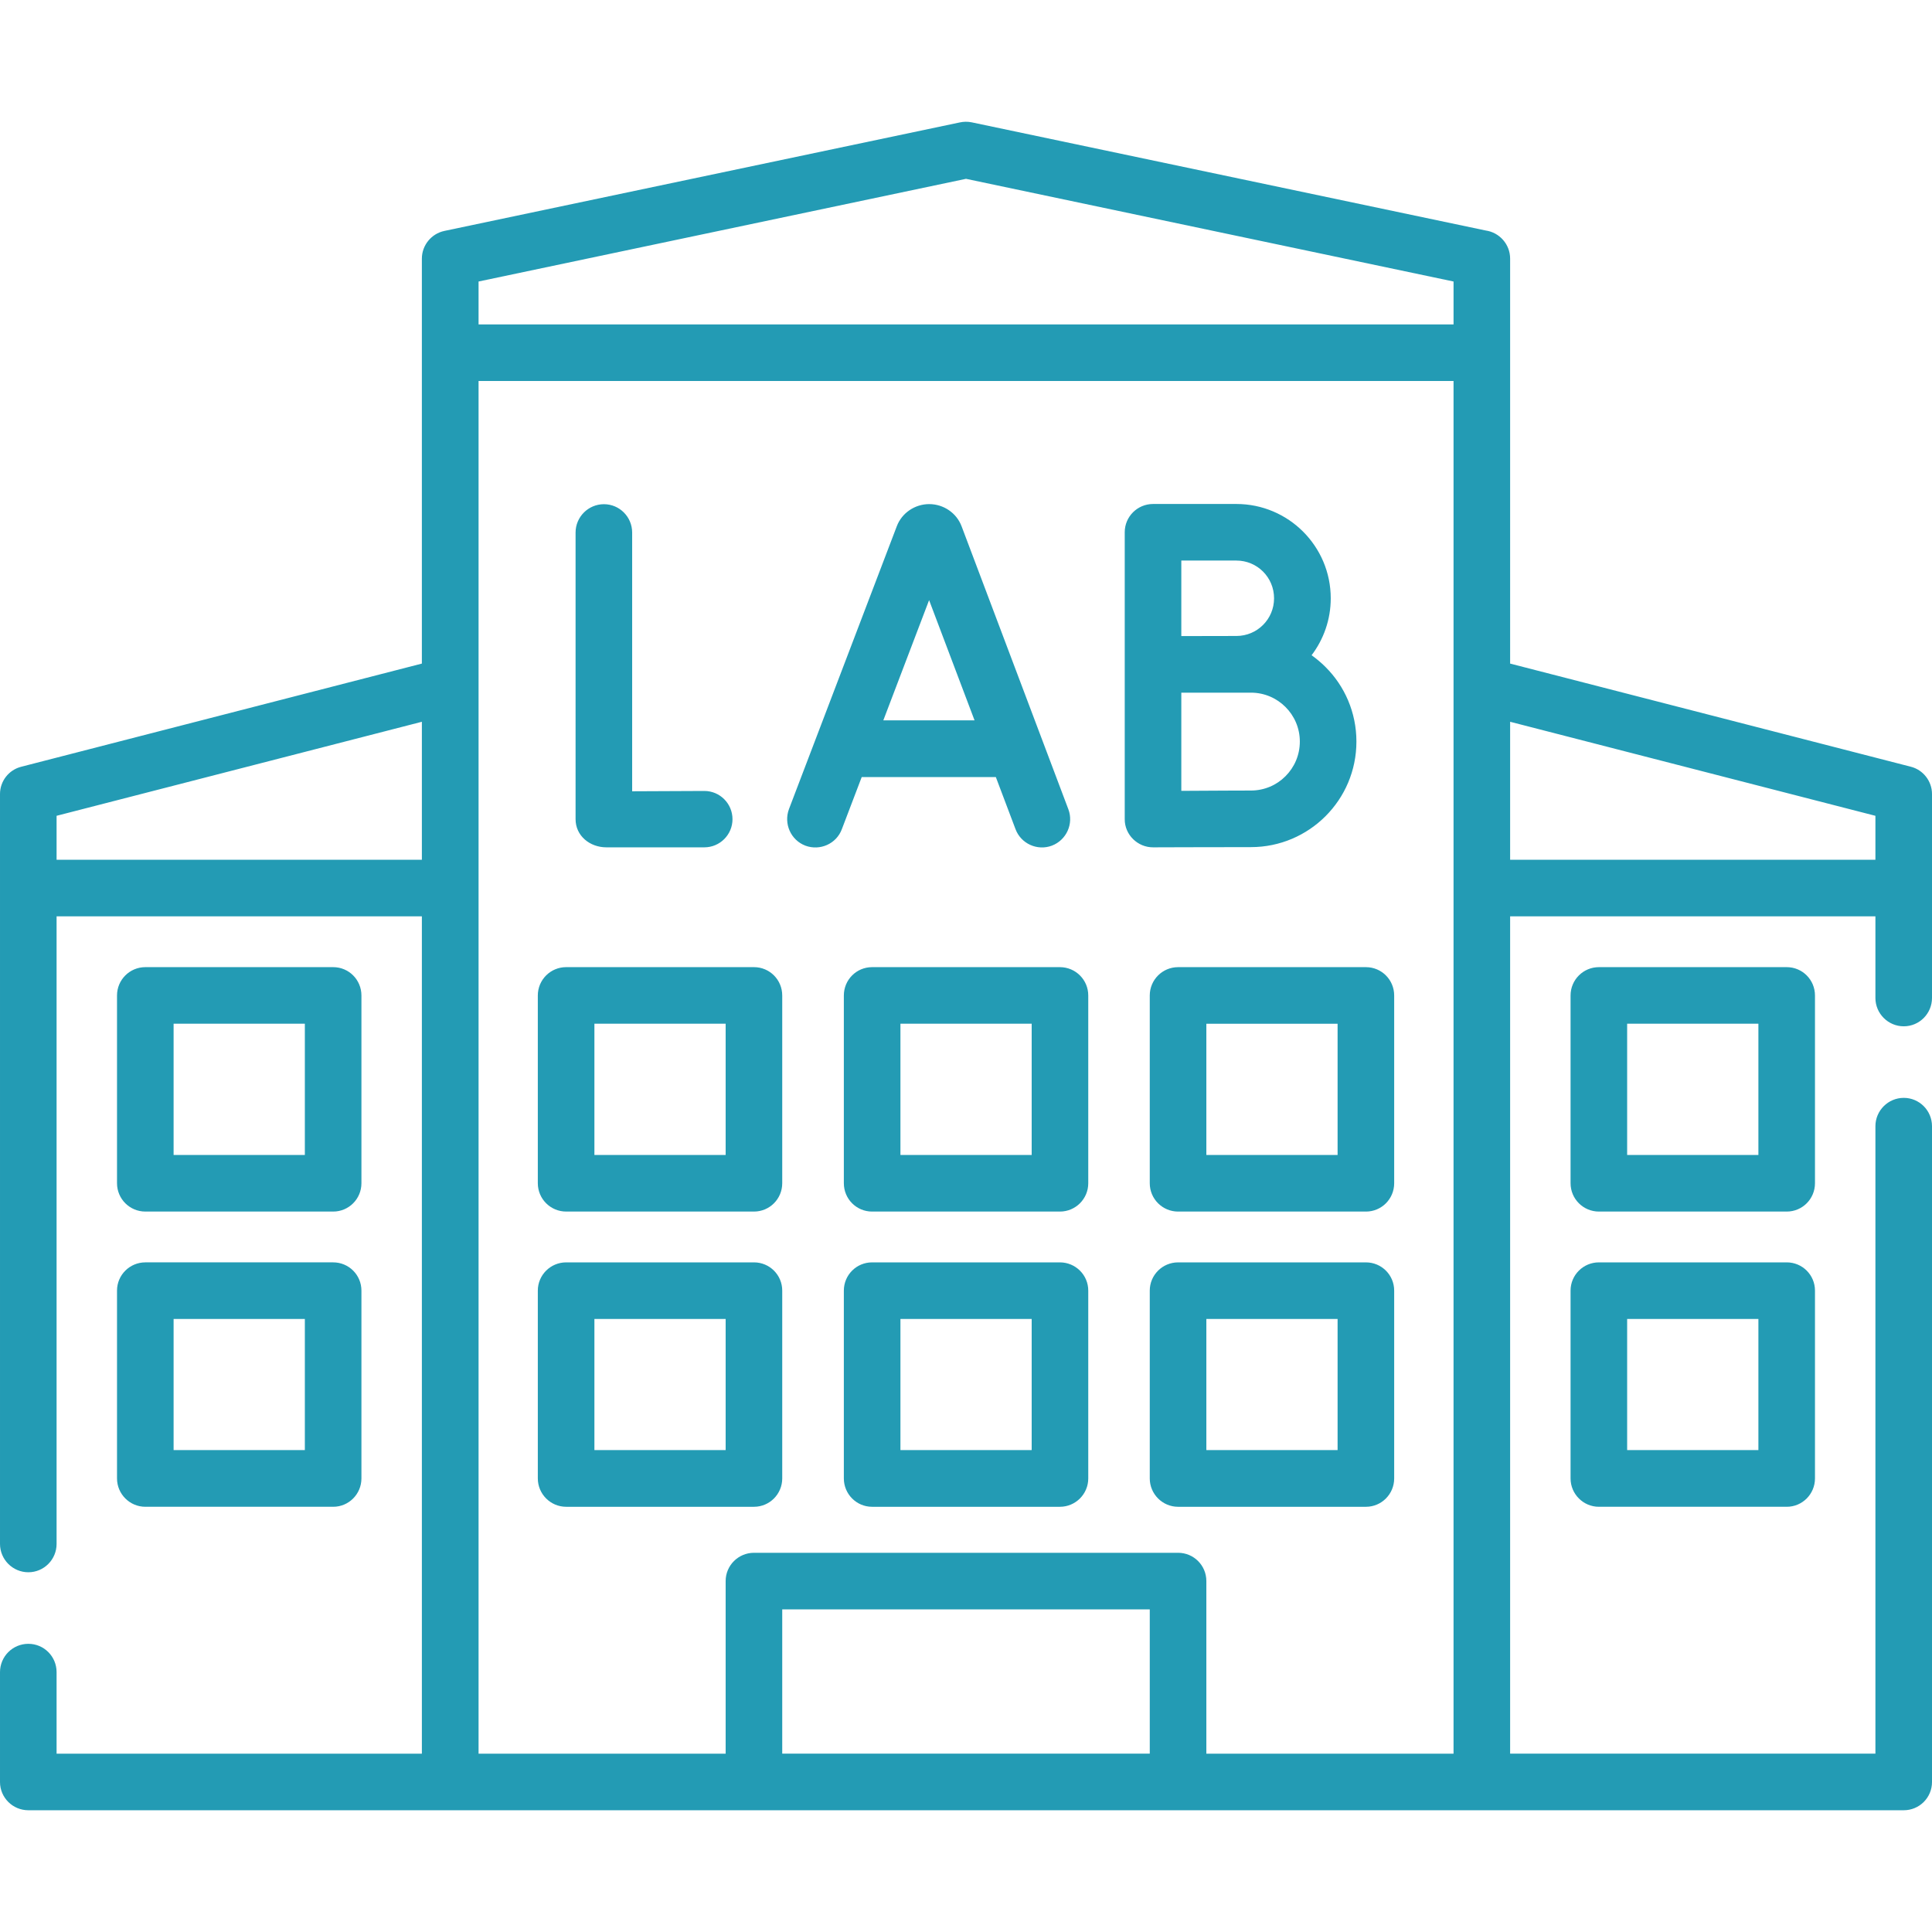 <svg id="Capa_1" enable-background="new 0 0 512 512" height="512" viewBox="0 0 512 512" width="512" xmlns="http://www.w3.org/2000/svg"><g><path fill="#239bb4" d="m223.089 219.767c-1.446 3.855-5.783 5.783-9.666 4.337-3.855-1.474-5.783-5.811-4.337-9.694l28.574-74.949c1.333-3.543 4.819-5.868 8.589-5.868s7.256 2.325 8.589 5.897l28.29 74.977c1.446 3.855-.51 8.164-4.365 9.638-3.855 1.446-8.192-.511-9.638-4.365l-5.216-13.806h-35.547zm177.111-43.91 106.159 27.326c3.288.821 5.641 3.826 5.641 7.227v54.058c0 4.139-3.345 7.513-7.484 7.513-4.138 0-7.512-3.374-7.512-7.513v-21.628h-96.804v221.898h96.805v-166.282c0-4.139 3.374-7.512 7.512-7.512 4.139 0 7.484 3.373 7.484 7.512v173.796c0 4.139-3.345 7.482-7.484 7.482-165.687 0-331.345 0-497.004 0-4.139 0-7.512-3.344-7.512-7.482v-29.113c0-4.167 3.373-7.512 7.512-7.512 4.138 0 7.483 3.345 7.483 7.512v21.601h96.804v-221.899h-96.804v166.311c0 4.139-3.345 7.512-7.483 7.512-4.139 0-7.512-3.373-7.512-7.512v-198.74c0-3.345 2.268-6.378 5.669-7.227l106.13-27.328c0-35.773 0-71.548 0-107.321 0-3.486 2.466-6.604 5.981-7.342l136.547-28.744c1.021-.227 2.098-.255 3.203-.028l136.178 28.659c3.657.51 6.491 3.656 6.491 7.455zm96.804 51.988v-11.65l-96.804-24.918v36.567h96.804zm-385.204 0v-36.567l-96.805 24.917v11.65zm273.405-141.875v-11.367l-129.205-27.213-129.176 27.213v11.367zm0 14.995h-258.381v363.775h65.481v-45.752c0-4.139 3.373-7.483 7.512-7.483h112.394c4.139 0 7.484 3.345 7.484 7.483v45.752h65.509v-363.775zm-72.994 233.578h49.777c4.139 0 7.484 3.344 7.484 7.482v49.778c0 4.139-3.345 7.512-7.484 7.512h-49.777c-4.139 0-7.512-3.373-7.512-7.512v-49.778c.001-4.138 3.374-7.482 7.512-7.482zm42.266 14.994h-34.781v34.755h34.781zm-42.266-93.231h49.777c4.139 0 7.484 3.344 7.484 7.512v49.749c0 4.166-3.345 7.512-7.484 7.512h-49.777c-4.139 0-7.512-3.346-7.512-7.512v-49.749c.001-4.169 3.374-7.512 7.512-7.512zm42.266 14.994h-34.781v34.782h34.781zm-49.777 155.199h-97.4v38.24h97.4zm-73.589-91.956h49.777c4.139 0 7.512 3.344 7.512 7.482v49.778c0 4.139-3.373 7.512-7.512 7.512h-49.777c-4.139 0-7.483-3.373-7.483-7.512v-49.778c0-4.138 3.345-7.482 7.483-7.482zm42.294 14.994h-34.781v34.755h34.781zm-42.294-93.231h49.777c4.139 0 7.512 3.344 7.512 7.512v49.749c0 4.166-3.373 7.512-7.512 7.512h-49.777c-4.139 0-7.483-3.346-7.483-7.512v-49.749c0-4.169 3.345-7.512 7.483-7.512zm42.294 14.994h-34.781v34.782h34.781zm-123.365 63.243h49.777c4.139 0 7.483 3.344 7.483 7.482v49.778c0 4.139-3.345 7.512-7.483 7.512h-49.777c-4.139 0-7.512-3.373-7.512-7.512v-49.778c0-4.138 3.373-7.482 7.512-7.482zm42.265 14.994h-34.781v34.755h34.781zm231.423-93.231h49.777c4.139 0 7.483 3.344 7.483 7.512v49.749c0 4.166-3.345 7.512-7.483 7.512h-49.777c-4.139 0-7.512-3.346-7.512-7.512v-49.749c0-4.169 3.373-7.512 7.512-7.512zm42.265 14.994h-34.782v34.782h34.782zm-42.265 63.243h49.777c4.139 0 7.483 3.344 7.483 7.482v49.778c0 4.139-3.345 7.512-7.483 7.512h-49.777c-4.139 0-7.512-3.373-7.512-7.512v-49.778c0-4.138 3.373-7.482 7.512-7.482zm42.265 14.994h-34.782v34.755h34.782zm-427.47-93.231h49.777c4.139 0 7.483 3.344 7.483 7.512v49.749c0 4.166-3.345 7.512-7.483 7.512h-49.777c-4.139 0-7.512-3.346-7.512-7.512v-49.749c.001-4.169 3.374-7.512 7.512-7.512zm42.266 14.994h-34.782v34.782h34.782zm-42.266 63.243h49.777c4.139 0 7.483 3.344 7.483 7.482v49.778c0 4.139-3.345 7.512-7.483 7.512h-49.777c-4.139 0-7.512-3.373-7.512-7.512v-49.778c.001-4.138 3.374-7.482 7.512-7.482zm42.266 14.994h-34.782v34.755h34.782zm69.251-93.231h49.777c4.139 0 7.483 3.344 7.483 7.512v49.749c0 4.166-3.345 7.512-7.483 7.512h-49.777c-4.139 0-7.512-3.346-7.512-7.512v-49.749c0-4.169 3.373-7.512 7.512-7.512zm42.265 14.994h-34.781v34.782h34.781zm167.16-74.778c0 7.738-3.118 14.712-8.192 19.786-5.046 5.047-12.047 8.193-19.757 8.193-10.233 0-25.881.057-25.909.057-4.11.027-7.569-3.346-7.54-7.455 0-25.372 0-50.714 0-76.056 0-4.139 3.373-7.482 7.512-7.482h22.082c6.888 0 13.153 2.806 17.66 7.312 4.535 4.536 7.341 10.771 7.341 17.688 0 5.669-1.899 10.886-5.074 15.081 1.304.936 2.551 1.983 3.685 3.117 5.075 5.047 8.192 12.048 8.192 19.759zm-46.403-27.95c4.875 0 9.723-.029 14.599-.029 2.75 0 5.244-1.105 7.059-2.919 1.814-1.814 2.919-4.309 2.919-7.059 0-2.778-1.105-5.272-2.919-7.087-1.814-1.813-4.309-2.92-7.059-2.92h-14.599zm27.61 37.133c2.353-2.352 3.798-5.584 3.798-9.184 0-3.572-1.446-6.803-3.798-9.156-2.353-2.352-5.585-3.798-9.156-3.798h-18.454v26.022c7.456-.057 17.831-.086 18.454-.086 3.571.001 6.832-1.444 9.156-3.798zm-188.138-64.572c0-4.139 3.374-7.512 7.512-7.512s7.483 3.373 7.483 7.512v68.57l19.134-.086c4.11 0 7.456 3.347 7.456 7.485 0 4.109-3.345 7.455-7.456 7.455h-25.965c-4.393 0-8.164-3.062-8.164-7.455zm93.687 17.914-12.133 31.861h24.18z"/></g></svg>